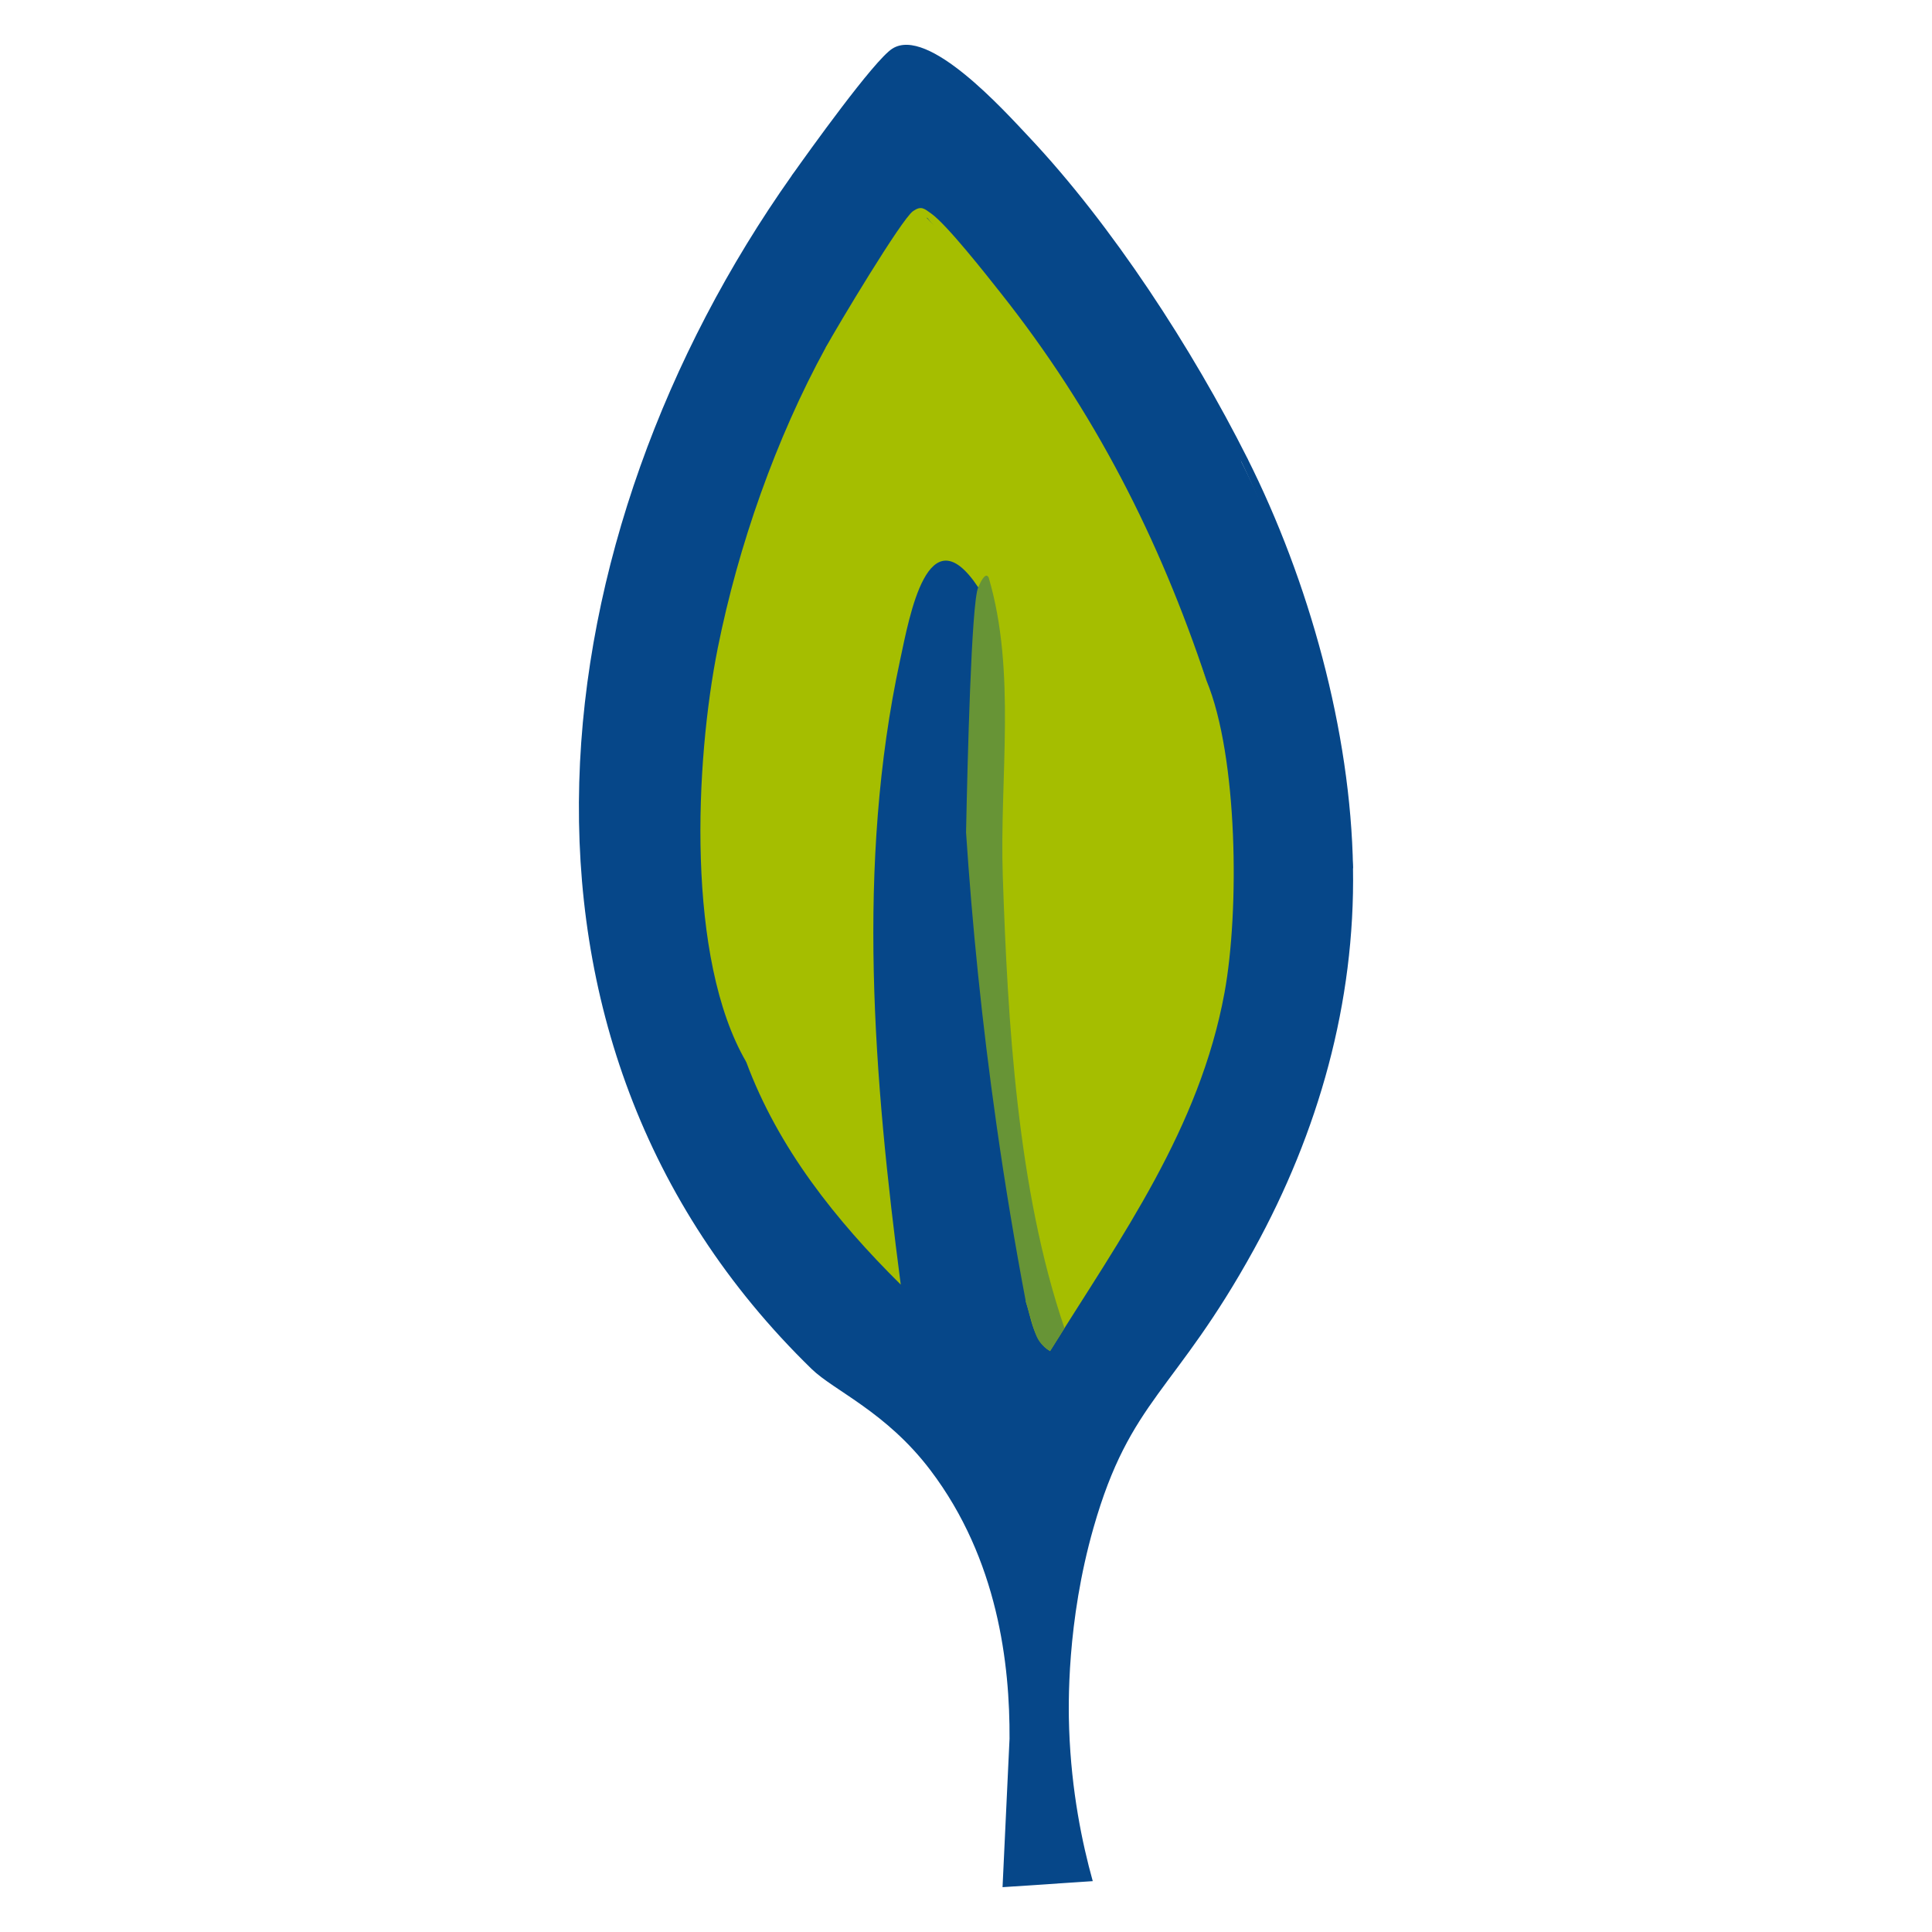 <?xml version="1.0" encoding="UTF-8"?> <svg xmlns="http://www.w3.org/2000/svg" id="_Слой_1" data-name="Слой 1" viewBox="0 0 1080 1080"><defs><style> .cls-1 { fill: #679436; } .cls-2 { fill: #064789; } .cls-3 { fill: #a5be00; } </style></defs><path class="cls-2" d="M510.79,27.87c-4.47-.11-8.27.91-11.7,3.94-18.97,22.74-37.79,44.84-56.48,66.33-141.48,199.94-179.03,482.08,11.1,667.13,12.52,12.19,41.61,23.88,66.4,56.58,37.87,49.94,44.44,108.81,44.23,150.08-1.3,27.67-2.61,55.34-3.91,83.01,16.81-1.12,33.62-2.24,50.43-3.37-5.93-21.27-11.94-50.23-13.19-84.89-.47-13.07-1.45-59.93,13.63-112.74,20.57-72.02,45.51-75.32,89.59-155.38,36.13-65.61,56.69-138.03,55.45-213.28-5.74-79.75-26.55-155.49-62.45-227.24-6.59-36.87-142.72-229.18-183.1-230.18Z"></path><path class="cls-2" d="M697.26,256.14c.72,3.48-.43,4.08-3.36,1.91-25.31-52.13-67.7-114.38-105.49-158.45-10.95-12.77-64.85-70.21-77.58-69.38-14.56.95-43.68,45.78-53.75,59.12-3.25,4.31-7.41,13.89-14.47,8.79,9.56-13.51,45.99-64.42,56.18-70.92,20.01-12.78,62.53,34.63,76.15,49.07,46.8,49.62,91.63,118.81,122.32,179.84Z"></path><path class="cls-2" d="M697.26,256.14c34.4,68.42,57.83,152.6,59.09,229.15-7.95,1.81-5.68-10.07-6.04-14.44-5.89-72.89-24.66-147.37-56.41-212.8l3.36-1.91Z"></path><path class="cls-3" d="M461.62,194.21c16.63-25.52,34.65-50.45,54.06-74.8,72.44,72.01,123.18,166.4,158.76,261.04,17.62,42.56,18.45,128.88,10.06,174.51-13.97,75.98-57.55,136.17-97.51,200.3-9.24-5.27-10.57-18.75-13.59-27.87l5.66-3.23c-19.95-79.69-28.77-161.28-26.47-244.76,2.16-43.69,1.13-86.67-1.97-130.17-.57-7.96-.85-16.22-.64-24.17.01-.4,3.67,6.36-3.16,3.26-28.2-42.45-38.49,16.75-43.63,40.53-24.74,114.45-14.7,234.26.34,349.27-36.27-35.94-68.45-76.16-86.4-124.52l1.83-11.41c-21.75-66.48-21.69-138.11-14.45-207l-3.25-13.05c11.43-56.96,32.39-116.84,60.35-167.93Z"></path><path class="cls-1" d="M546.83,328.34c.76-1.75,2.97-6.82,4.75-6.52.39.06.75.38,1.09,1.03,15.58,52.84,6.03,111.9,7.89,166.82,2.75,81.39,8.08,175.45,34.49,252.78l-8.05,12.82c-2.41-1.44-3.96-2.97-4.91-4.06-2.77-3.17-3.63-6.27-7.14-18.44-.41-1.42-1.2-4.16-1.55-5.37-5.99-31.66-11.51-64.6-16.37-98.76-8.14-57.2-13.58-111.77-17-163.29.8-39.1,2.95-128.22,6.78-137.01Z"></path><path class="cls-3" d="M401.27,362.14l9.53,1.19c-5.62,97.21-8.42,197.73,45.56,283.66-5.43,4.13-7.51-5.84-10-9.83-8.15-13.05-15.6-26.96-23.12-40.41-2.91-5.2-5.93-2.84-6.11-3.14-33.64-57.68-28.68-167.63-15.87-231.47Z"></path><path class="cls-3" d="M674.44,380.45c-9.34-22.56-24.64-55.48-36.38-79.55-31.7-65-74.09-123.54-119.66-179.09-6.72-1.97-39.42,54.03-44.74,62.93-2.21,3.7-5.79,15.34-12.04,9.47,6.37-11.64,42.32-71.66,48.76-76.17,4.62-3.24,6.28-1.41,10.15,1.32,8.78,6.19,30.75,34.17,38.88,44.43,52.28,65.96,88.6,137.12,115.04,216.67Z"></path></svg> 